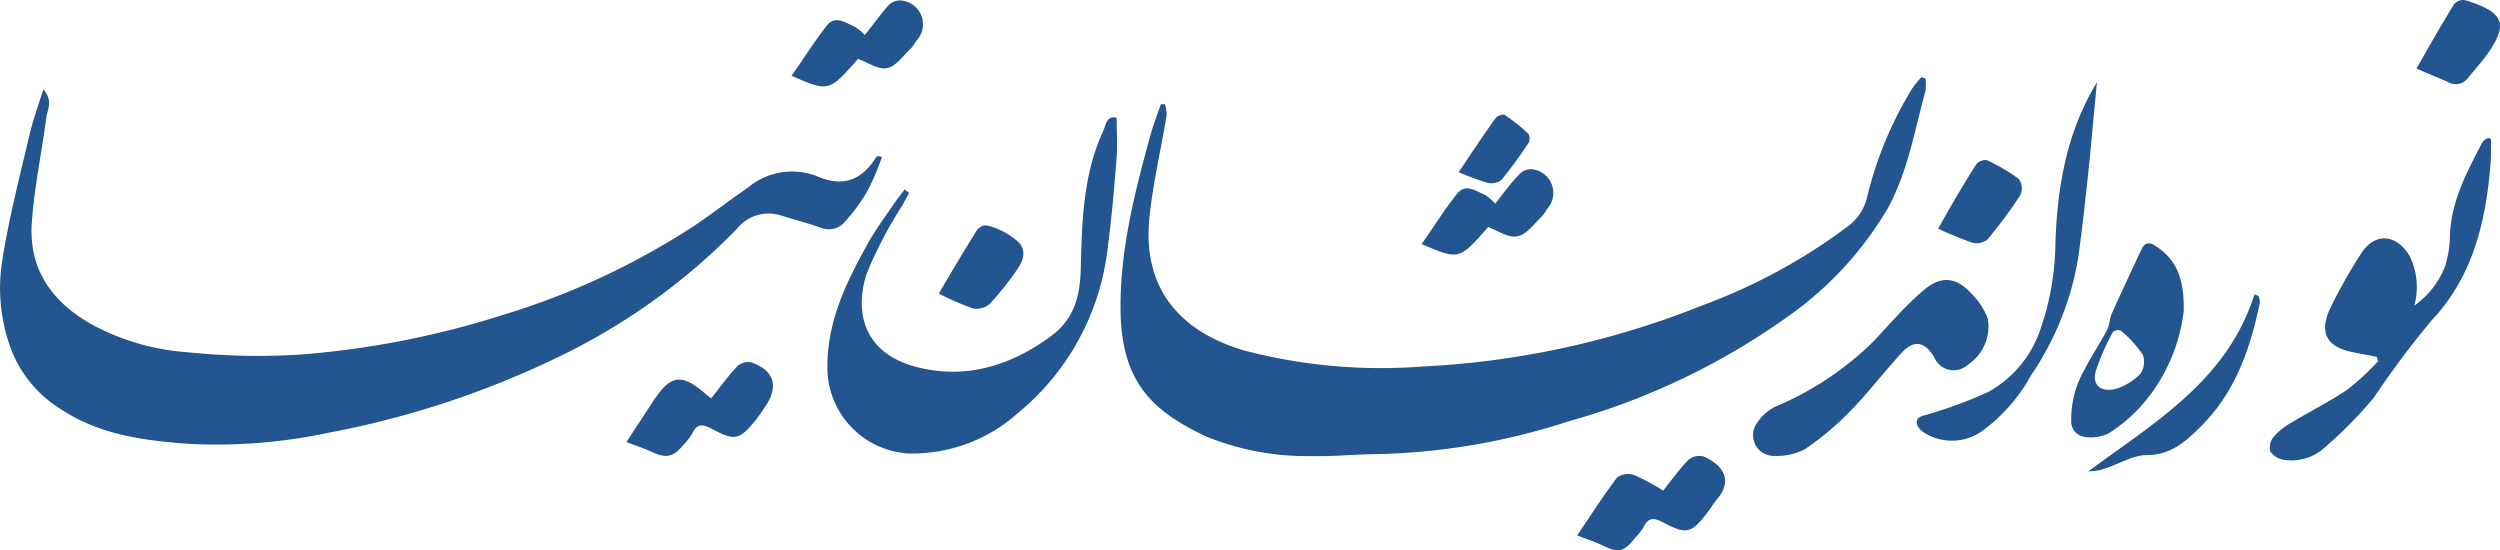 <svg xmlns="http://www.w3.org/2000/svg" viewBox="0 0 203.26 44.73">
    <defs>
        <style>.cls-1{fill:#235590;}</style>
    </defs>
    <g>
        <g>
            <g>
                <path class="cls-1"
                      d="M71.71,12.75a19.85,19.85,0,0,1-1.21,2.83,14.73,14.73,0,0,1-1.91,2.56,1.71,1.71,0,0,1-1.92.35c-1.07-.37-2.18-.66-3.27-1a3.28,3.28,0,0,0-3.47,1.1A51.17,51.17,0,0,1,45.09,29.17a74.19,74.19,0,0,1-18.31,6,43.85,43.85,0,0,1-11.36.92C11.78,35.83,8.16,35.38,5,33.3A9.85,9.85,0,0,1,.93,28.47a14.21,14.21,0,0,1-.77-7.13C.69,17.85,1.59,14.42,2.39,11c.27-1.18.7-2.34,1.13-3.73.82.92.34,1.62.25,2.26-.38,2.9-1,5.78-1.19,8.68-.22,3.71,1.66,6.36,4.87,8.16a19.17,19.17,0,0,0,7.81,2.27,56,56,0,0,0,9.15.19,72.73,72.73,0,0,0,16.43-3.21,60.59,60.59,0,0,0,15.6-7.26c1.49-1,2.92-2.11,4.4-3.13a5.57,5.57,0,0,1,5.59-.9c2.12.92,3.64.31,4.81-1.55,0-.05.11-.06.17-.09Z"/>
                <path class="cls-1"
                      d="M156.55,6.38a4,4,0,0,1,0,1c-.87,3.19-1.42,6.49-3,9.44a28.16,28.16,0,0,1-8,8.78,56.9,56.9,0,0,1-18,8.65,53.92,53.92,0,0,1-15.49,2.67c-1.8,0-3.6.21-5.4.16A21.69,21.69,0,0,1,98,35.46c-4.2-2-6.73-4.27-6.89-9.91C91,20.5,92.24,15.7,93.56,10.9c.23-.82.55-1.62.82-2.43h.34a3.35,3.35,0,0,1,.13.92c-.46,2.78-1.12,5.54-1.4,8.34C92.87,23.51,96,27,101.21,28.51a43.91,43.91,0,0,0,14.43,1.29,70.3,70.3,0,0,0,22.71-4.95,46.45,46.45,0,0,0,11.85-6.42A4.1,4.1,0,0,0,151.81,16a30.52,30.52,0,0,1,3.65-8.79,8.25,8.25,0,0,1,.75-.93Z"/>
                <path class="cls-1"
                      d="M90.79,9.57c0,1.11.07,2.17,0,3.22-.2,2.51-.41,5-.75,7.52a20.28,20.28,0,0,1-7.31,13.3,12.89,12.89,0,0,1-8.84,3.26,7,7,0,0,1-6.61-6.59c-.15-3.93,1.48-7.26,3.31-10.54.63-1.12,1.4-2.15,2.12-3.21.27-.39.56-.75.84-1.13l.36.29-.54,1a34.26,34.26,0,0,0-2.92,5.59c-1.09,3.51.1,6.5,4,7.54s7.58,0,10.89-2.41c2-1.42,2.47-3.31,2.53-5.57.1-3.83.18-7.7,1.87-11.28C89.9,10.11,90,9.39,90.79,9.57Z"/>
                <path class="cls-1"
                      d="M202.53,11.32s0,.94,0,1.4c-.32,4.92-1.35,9.66-4.84,13.34A76.37,76.37,0,0,0,193,32.33a33.73,33.73,0,0,1-4,4.06,4,4,0,0,1-3.29,1,1.65,1.65,0,0,1-1.14-.71,1.42,1.42,0,0,1,.31-1.2,6,6,0,0,1,1.45-1.14c1.51-.91,3.1-1.7,4.56-2.69a20.42,20.42,0,0,0,2.46-2.29l-.11-.35-1.92-.37c-2.16-.42-2.81-1.6-1.85-3.6a41.17,41.17,0,0,1,2.5-4.43c1.09-1.7,2.81-1.61,3.9.13a5.67,5.67,0,0,1,.42,4.11,7,7,0,0,0,2.5-3.19,8.71,8.71,0,0,0,.4-2.55c.1-2.65,1.27-4.91,2.45-7.19.13-.27.33-.62.64-.68C202.36,11.19,202.53,11.32,202.53,11.32Z"/>
                <path class="cls-1"
                      d="M161.61,25.89A3.71,3.71,0,0,1,160,29.65a1.7,1.7,0,0,1-2.72-.57c-.81-1.35-1.66-1.49-2.71-.35-1.41,1.53-2.66,3.19-4.11,4.67a23.37,23.37,0,0,1-3.7,3.11,4.94,4.94,0,0,1-2.47.56,1.69,1.69,0,0,1-1.46-2.65,3.83,3.83,0,0,1,1.5-1.35,25.41,25.41,0,0,0,8-5.32c1.3-1.39,2.54-2.84,4-4.1s2.71-1.2,4.07.34A5.61,5.61,0,0,1,161.61,25.89Z"/>
                <path class="cls-1"
                      d="M177.54,25.34A14.14,14.14,0,0,1,174,33.1a12.4,12.4,0,0,1-2.59,2.15,3.27,3.27,0,0,1-1.9.27,1.24,1.24,0,0,1-1.11-1.29A8,8,0,0,1,169.51,30c.54-1.08,1.23-2.08,1.79-3.15.22-.41.21-.94.4-1.36.79-1.76,1.61-3.51,2.43-5.26.25-.51.63-.57,1.1-.25C176.83,21,177.63,22.5,177.54,25.34Zm-5.42,6.25A4.94,4.94,0,0,0,174,30.42a1.67,1.67,0,0,0,.21-1.59,9.36,9.36,0,0,0-1.78-1.95.67.67,0,0,0-.64.11,18.49,18.49,0,0,0-1.4,3.2C170.1,31.15,170.67,32,172.12,31.59Z"/>
                <path class="cls-1"
                      d="M170.49,6.69c-.24,2.46-.45,4.92-.71,7.38-.24,2.29-.49,4.58-.81,6.86a23.86,23.86,0,0,1-3.82,9.56,14,14,0,0,1-4,4.56,4.24,4.24,0,0,1-4.61.19c-.31-.18-.77-.57-.69-1s.59-.44.92-.56a36.72,36.72,0,0,0,4.84-1.79,9.12,9.12,0,0,0,4.19-4.85,22,22,0,0,0,1.31-7.1C167.24,15.31,168,10.78,170.49,6.69Z"/>
                <path class="cls-1"
                      d="M50.93,35.94l2.26-3.45c1.35-2,2.22-2.14,4.11-.52.15.14.31.26.52.42.73-.92,1.4-1.84,2.17-2.66a1.29,1.29,0,0,1,1.12-.26c1.83.66,2.21,1.92,1.14,3.54-.25.37-.5.75-.77,1.1-1.34,1.66-1.71,1.76-3.54.79-.71-.38-1.25-.55-1.66.35a5,5,0,0,1-.7.9c-.81,1-1.38,1.15-2.59.59C52.37,36.45,51.71,36.24,50.93,35.94Z"/>
                <path class="cls-1"
                      d="M128.23,43.53c1.09-1.61,2.11-3.21,3.25-4.71a1.55,1.55,0,0,1,1.38-.2,17.76,17.76,0,0,1,2.36,1.27c.63-.79,1.29-1.71,2.06-2.51a1.39,1.39,0,0,1,1.22-.27c1.34.58,2.55,1.77,1.1,3.48-.29.34-.51.74-.79,1.09-1.31,1.7-1.7,1.81-3.6.79-.71-.37-1.19-.44-1.58.39a5.33,5.33,0,0,1-.71.89c-.89,1.14-1.34,1.22-2.64.59C129.7,44.06,129.07,43.86,128.23,43.53Z"/>
                <path class="cls-1"
                      d="M183.63,24.07a1.07,1.07,0,0,1,.05.79c-.77,3.64-2,7.07-4.7,9.77-1.22,1.21-2.43,2.37-4.43,2.37-1.11,0-2.22.7-3.34,1.07a4,4,0,0,1-1.42.25c5.42-4,11.31-7.41,13.51-14.4C183.41,24,183.56,24,183.63,24.07Z"/>
                <path class="cls-1"
                      d="M196.47,5.58c1-1.78,2-3.52,3.05-5.23a1,1,0,0,1,.72-.35,2,2,0,0,1,.64.16c2.67.9,3,1.84,1.45,4.1-.51.74-1.13,1.4-1.69,2.1a1.22,1.22,0,0,1-1.58.32Z"/>
                <path class="cls-1"
                      d="M76.33,23.87c1-1.72,2-3.39,3-5a1.24,1.24,0,0,1,.57-.52c.66-.18,2.71.89,3.13,1.63s0,1.48-.44,2.09a25.15,25.15,0,0,1-2.14,2.66,1.64,1.64,0,0,1-1.37.34A22.94,22.94,0,0,1,76.33,23.87Z"/>
                <path class="cls-1"
                      d="M157.58,18.59c1-1.79,2-3.52,3.09-5.22a1,1,0,0,1,.84-.36,14.5,14.5,0,0,1,2.64,1.55,1.36,1.36,0,0,1,.12,1.29,36.84,36.84,0,0,1-2.7,3.64,1.4,1.4,0,0,1-1.21.24A28.74,28.74,0,0,1,157.58,18.59Z"/>
                <path class="cls-1"
                      d="M121.57,16.56c.66-.84,1.26-1.68,2-2.43a1.26,1.26,0,0,1,1-.37A1.94,1.94,0,0,1,125.78,17a4.13,4.13,0,0,1-.41.59c-.64.59-1.22,1.47-2,1.62s-1.58-.47-2.38-.75c-2.36,2.69-2.36,2.69-5.41,1.38,1-1.39,1.85-2.81,2.9-4.1.68-.85,1.53-.2,2.26.11A4,4,0,0,1,121.57,16.56Z"/>
                <path class="cls-1"
                      d="M118.6,14c1-1.51,2-3,3-4.4.13-.18.61-.35.74-.25a14.25,14.25,0,0,1,1.93,1.53.83.83,0,0,1,0,.75,35.33,35.33,0,0,1-2.2,3,1.33,1.33,0,0,1-1.1.24A22.1,22.1,0,0,1,118.6,14Z"/>
                <path class="cls-1"
                      d="M70.31,2.85C71,2,71.57,1.17,72.26.41a1.28,1.28,0,0,1,1-.37,1.94,1.94,0,0,1,1.24,3.28,4.55,4.55,0,0,1-.42.6c-.63.58-1.22,1.47-1.95,1.62s-1.57-.47-2.37-.75c-2.37,2.69-2.37,2.69-5.41,1.37,1-1.38,1.85-2.8,2.89-4.1.68-.85,1.53-.2,2.26.12A3.65,3.65,0,0,1,70.31,2.85Z"/>
            </g>
        </g>
    </g>
</svg>
